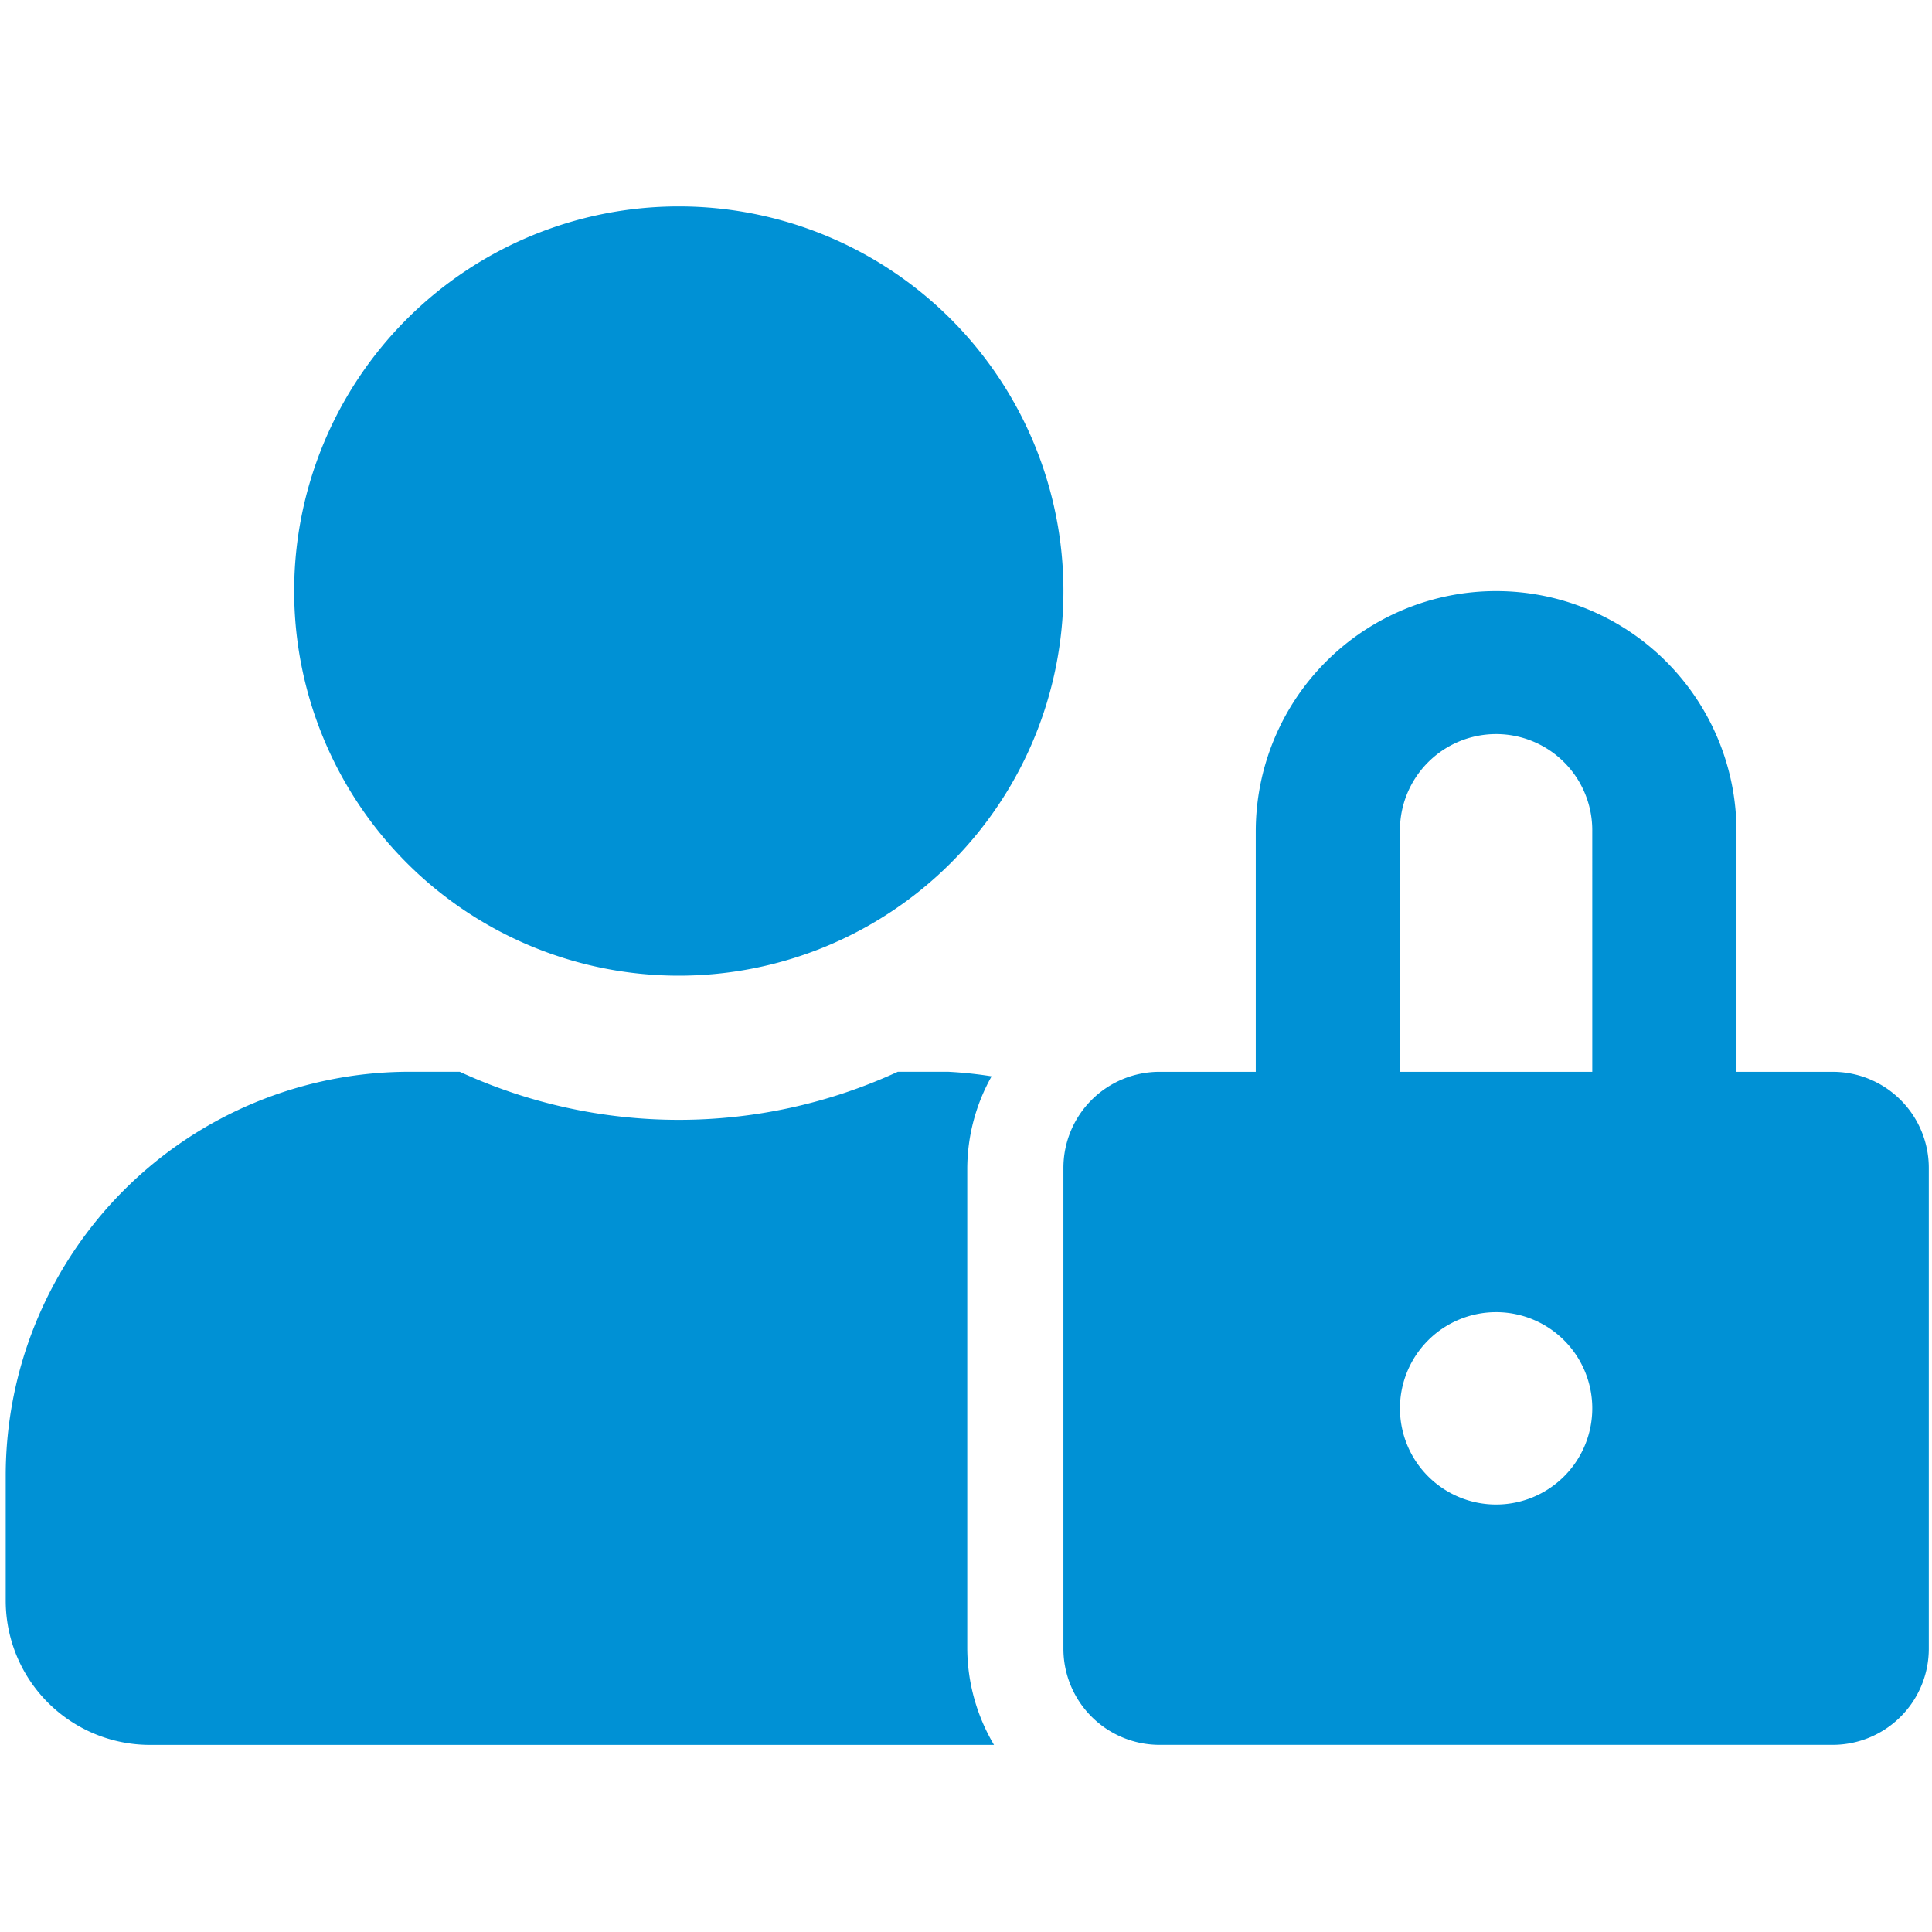 <?xml version="1.0" encoding="UTF-8"?>
<svg xmlns="http://www.w3.org/2000/svg" width="127" height="127" viewBox="0 0 127 127">
  <g id="TOTALWIFI_Icons_ParentalControls" transform="translate(5760 -218)">
    <g id="Rectangle_631" data-name="Rectangle 631" opacity="0">
      <rect id="Rectangle_631-2" data-name="Rectangle 631" width="127" height="127" transform="translate(-5760 218)" fill="#fff"></rect>
      <path id="Rectangle_631_-_Outline" data-name="Rectangle 631 - Outline" d="M1,1V126H126V1H1M0,0H127V127H0Z" transform="translate(-5760 218)" fill="#707070"></path>
    </g>
    <path id="TOTALWIFI_Icons_ParentalControls-2" data-name="TOTALWIFI_Icons_ParentalControls" d="M44.245,50.566A25.283,25.283,0,1,0,18.962,25.283,25.283,25.283,0,0,0,44.245,50.566ZM63.207,63.207a12.46,12.46,0,0,1,1.6-6.024,27.031,27.031,0,0,0-2.864-.3h-3.3a34.385,34.385,0,0,1-28.8,0h-3.3A26.552,26.552,0,0,0,0,83.427V91.65a9.481,9.481,0,0,0,9.481,9.481H64.965a12.551,12.551,0,0,1-1.758-6.321Zm56.886-6.321h-6.321v-15.8a15.8,15.8,0,1,0-31.6,0v15.8H75.848a6.321,6.321,0,0,0-6.321,6.321v31.6a6.321,6.321,0,0,0,6.321,6.321h44.245a6.321,6.321,0,0,0,6.321-6.321v-31.6A6.321,6.321,0,0,0,120.093,56.886ZM97.971,85.329a6.321,6.321,0,1,1,6.321-6.321A6.321,6.321,0,0,1,97.971,85.329Zm6.321-28.443H91.65v-15.8a6.321,6.321,0,1,1,12.641,0Z" transform="translate(-5759.624 231.569)" fill="#0091d5"></path>
  </g>
</svg>
